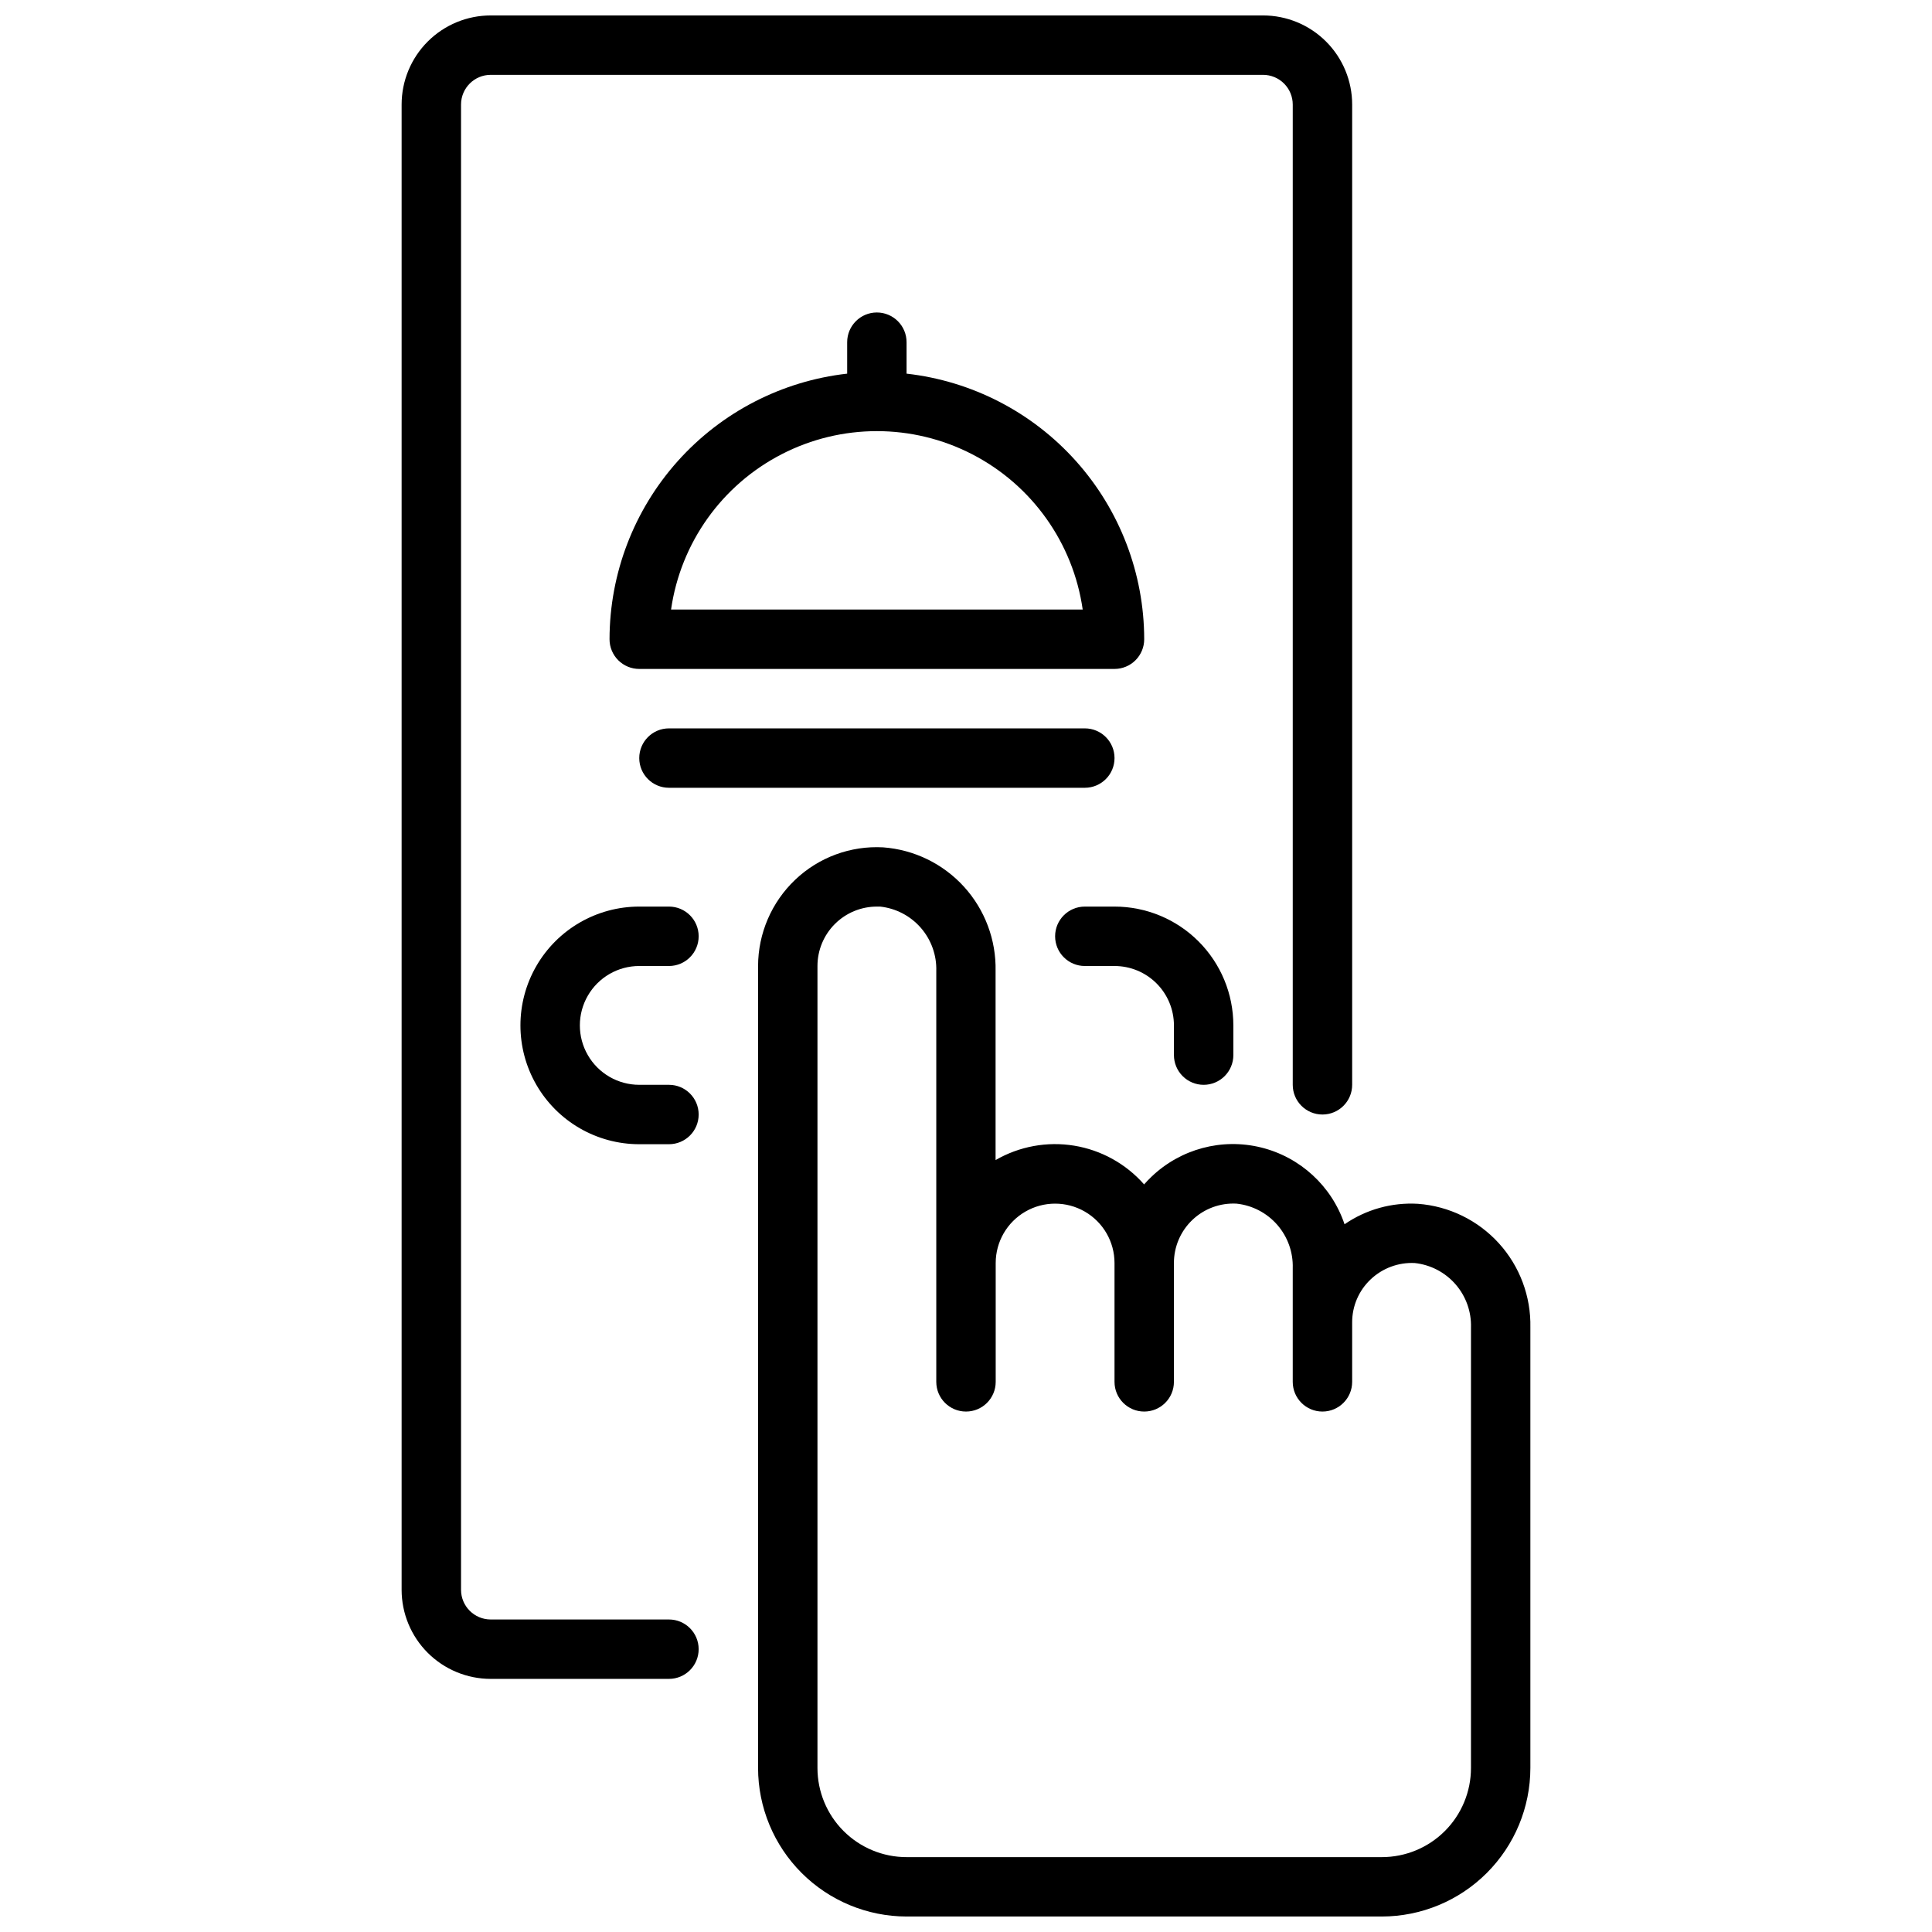 <?xml version="1.0" encoding="UTF-8"?>
<!-- Uploaded to: SVG Repo, www.svgrepo.com, Generator: SVG Repo Mixer Tools -->
<svg width="800px" height="800px" version="1.1" viewBox="144 144 512 512" xmlns="http://www.w3.org/2000/svg">
 <defs>
  <clipPath id="b">
   <path d="m250 148.09h253v440.91h-253z"/>
  </clipPath>
  <clipPath id="a">
   <path d="m344 368h206v283.9h-206z"/>
  </clipPath>
 </defs>
 <g clip-path="url(#b)">
  <path d="m321.28 573.18h-47.23c-4.348 0-7.871-3.523-7.871-7.871v-393.6c0-4.348 3.523-7.875 7.871-7.875h204.67c2.086 0 4.09 0.832 5.566 2.309 1.477 1.477 2.305 3.477 2.305 5.566v259.78c0 4.348 3.523 7.871 7.871 7.871 4.348 0 7.875-3.523 7.875-7.871v-259.78c0-6.266-2.488-12.27-6.918-16.699-4.43-4.43-10.438-6.918-16.699-6.918h-204.67c-6.266 0-12.27 2.488-16.699 6.918-4.43 4.43-6.918 10.434-6.918 16.699v393.6c0 6.262 2.488 12.27 6.918 16.699 4.43 4.426 10.434 6.914 16.699 6.914h47.23c4.348 0 7.871-3.523 7.871-7.871 0-4.348-3.523-7.871-7.871-7.871z"/>
 </g>
 <g clip-path="url(#a)">
  <path d="m519.76 463.02c-6.902-0.41-13.746 1.5-19.441 5.422-3.41-10.121-11.754-17.797-22.125-20.352-10.371-2.551-21.328 0.375-29.043 7.758-0.684 0.652-1.34 1.332-1.953 2.031-4.805-5.461-11.352-9.09-18.527-10.266-7.176-1.176-14.539 0.176-20.832 3.816v-50.098c0.172-8.242-2.824-16.234-8.367-22.336-5.547-6.098-13.223-9.836-21.445-10.441-8.629-0.469-17.066 2.648-23.316 8.609-6.25 5.953-9.793 14.199-9.816 22.832v212.54c0.012 10.434 4.164 20.438 11.543 27.816s17.383 11.531 27.816 11.543h125.95c10.434-0.012 20.438-4.164 27.816-11.543 7.379-7.379 11.531-17.383 11.543-27.816v-116.74c0.176-8.242-2.82-16.234-8.363-22.332-5.547-6.098-13.219-9.836-21.441-10.445zm14.062 149.52c0 6.262-2.488 12.27-6.918 16.699-4.43 4.43-10.438 6.918-16.699 6.918h-125.95c-6.262 0-12.27-2.488-16.699-6.918-4.43-4.43-6.918-10.438-6.918-16.699v-212.54c0-4.176 1.66-8.18 4.613-11.133 2.953-2.953 6.957-4.613 11.133-4.613h0.859c4.176 0.449 8.027 2.461 10.785 5.625 2.762 3.168 4.223 7.258 4.098 11.457v108.87c0 4.348 3.527 7.871 7.875 7.871s7.871-3.523 7.871-7.871v-31.488c0-5.625 3-10.824 7.871-13.633 4.871-2.812 10.875-2.812 15.746 0 4.871 2.809 7.871 8.008 7.871 13.633v31.488c0 4.348 3.523 7.871 7.871 7.871 4.348 0 7.871-3.523 7.871-7.871v-31.488c-0.004-4.328 1.77-8.465 4.91-11.445 3.137-2.977 7.363-4.531 11.684-4.297 4.18 0.445 8.035 2.453 10.797 5.621 2.758 3.168 4.223 7.258 4.098 11.461v30.148c0 4.348 3.523 7.871 7.871 7.871 4.348 0 7.875-3.523 7.875-7.871v-15.746c-0.016-4.32 1.762-8.457 4.91-11.422 3.141-2.973 7.363-4.535 11.684-4.32 4.176 0.449 8.031 2.457 10.793 5.625 2.762 3.164 4.227 7.258 4.102 11.457z"/>
 </g>
 <path d="m376.38 226.81c-4.348 0-7.871 3.527-7.871 7.875v8.336c-17.309 1.953-33.293 10.207-44.906 23.188-11.613 12.98-18.047 29.777-18.07 47.195 0 2.086 0.828 4.09 2.305 5.566 1.477 1.477 3.481 2.305 5.566 2.305h125.95c2.086 0 4.09-0.828 5.566-2.305 1.477-1.477 2.305-3.481 2.305-5.566-0.023-17.418-6.457-34.219-18.07-47.199-11.613-12.98-27.598-21.23-44.906-23.184v-8.336c0-2.09-0.828-4.09-2.305-5.566-1.477-1.477-3.481-2.309-5.566-2.309zm54.547 78.719-109.09 0.004c2.535-17.648 13.445-32.98 29.293-41.148 15.844-8.172 34.664-8.172 50.508 0 15.844 8.168 26.758 23.5 29.289 41.148z"/>
 <path d="m321.28 352.77h110.21c4.348 0 7.871-3.523 7.871-7.871 0-4.348-3.523-7.871-7.871-7.871h-110.21c-4.348 0-7.871 3.523-7.871 7.871 0 4.348 3.523 7.871 7.871 7.871z"/>
 <path d="m313.41 400h7.871c4.348 0 7.871-3.527 7.871-7.875s-3.523-7.871-7.871-7.871h-7.871c-11.25 0-21.645 6.004-27.27 15.746s-5.625 21.746 0 31.488c5.625 9.742 16.02 15.742 27.27 15.742h7.871c4.348 0 7.871-3.523 7.871-7.871s-3.523-7.871-7.871-7.871h-7.871c-5.625 0-10.824-3.004-13.633-7.875-2.812-4.871-2.812-10.871 0-15.742 2.809-4.871 8.008-7.871 13.633-7.871z"/>
 <path d="m462.98 431.49c2.086 0 4.09-0.832 5.566-2.309 1.473-1.477 2.305-3.477 2.305-5.566v-7.871c0-8.352-3.32-16.359-9.223-22.266-5.906-5.906-13.914-9.223-22.266-9.223h-7.871c-4.348 0-7.875 3.523-7.875 7.871s3.527 7.875 7.875 7.875h7.871c4.176 0 8.18 1.656 11.133 4.609 2.953 2.953 4.609 6.957 4.609 11.133v7.871c0 2.09 0.832 4.09 2.309 5.566 1.473 1.477 3.477 2.309 5.566 2.309z"/>
</svg>